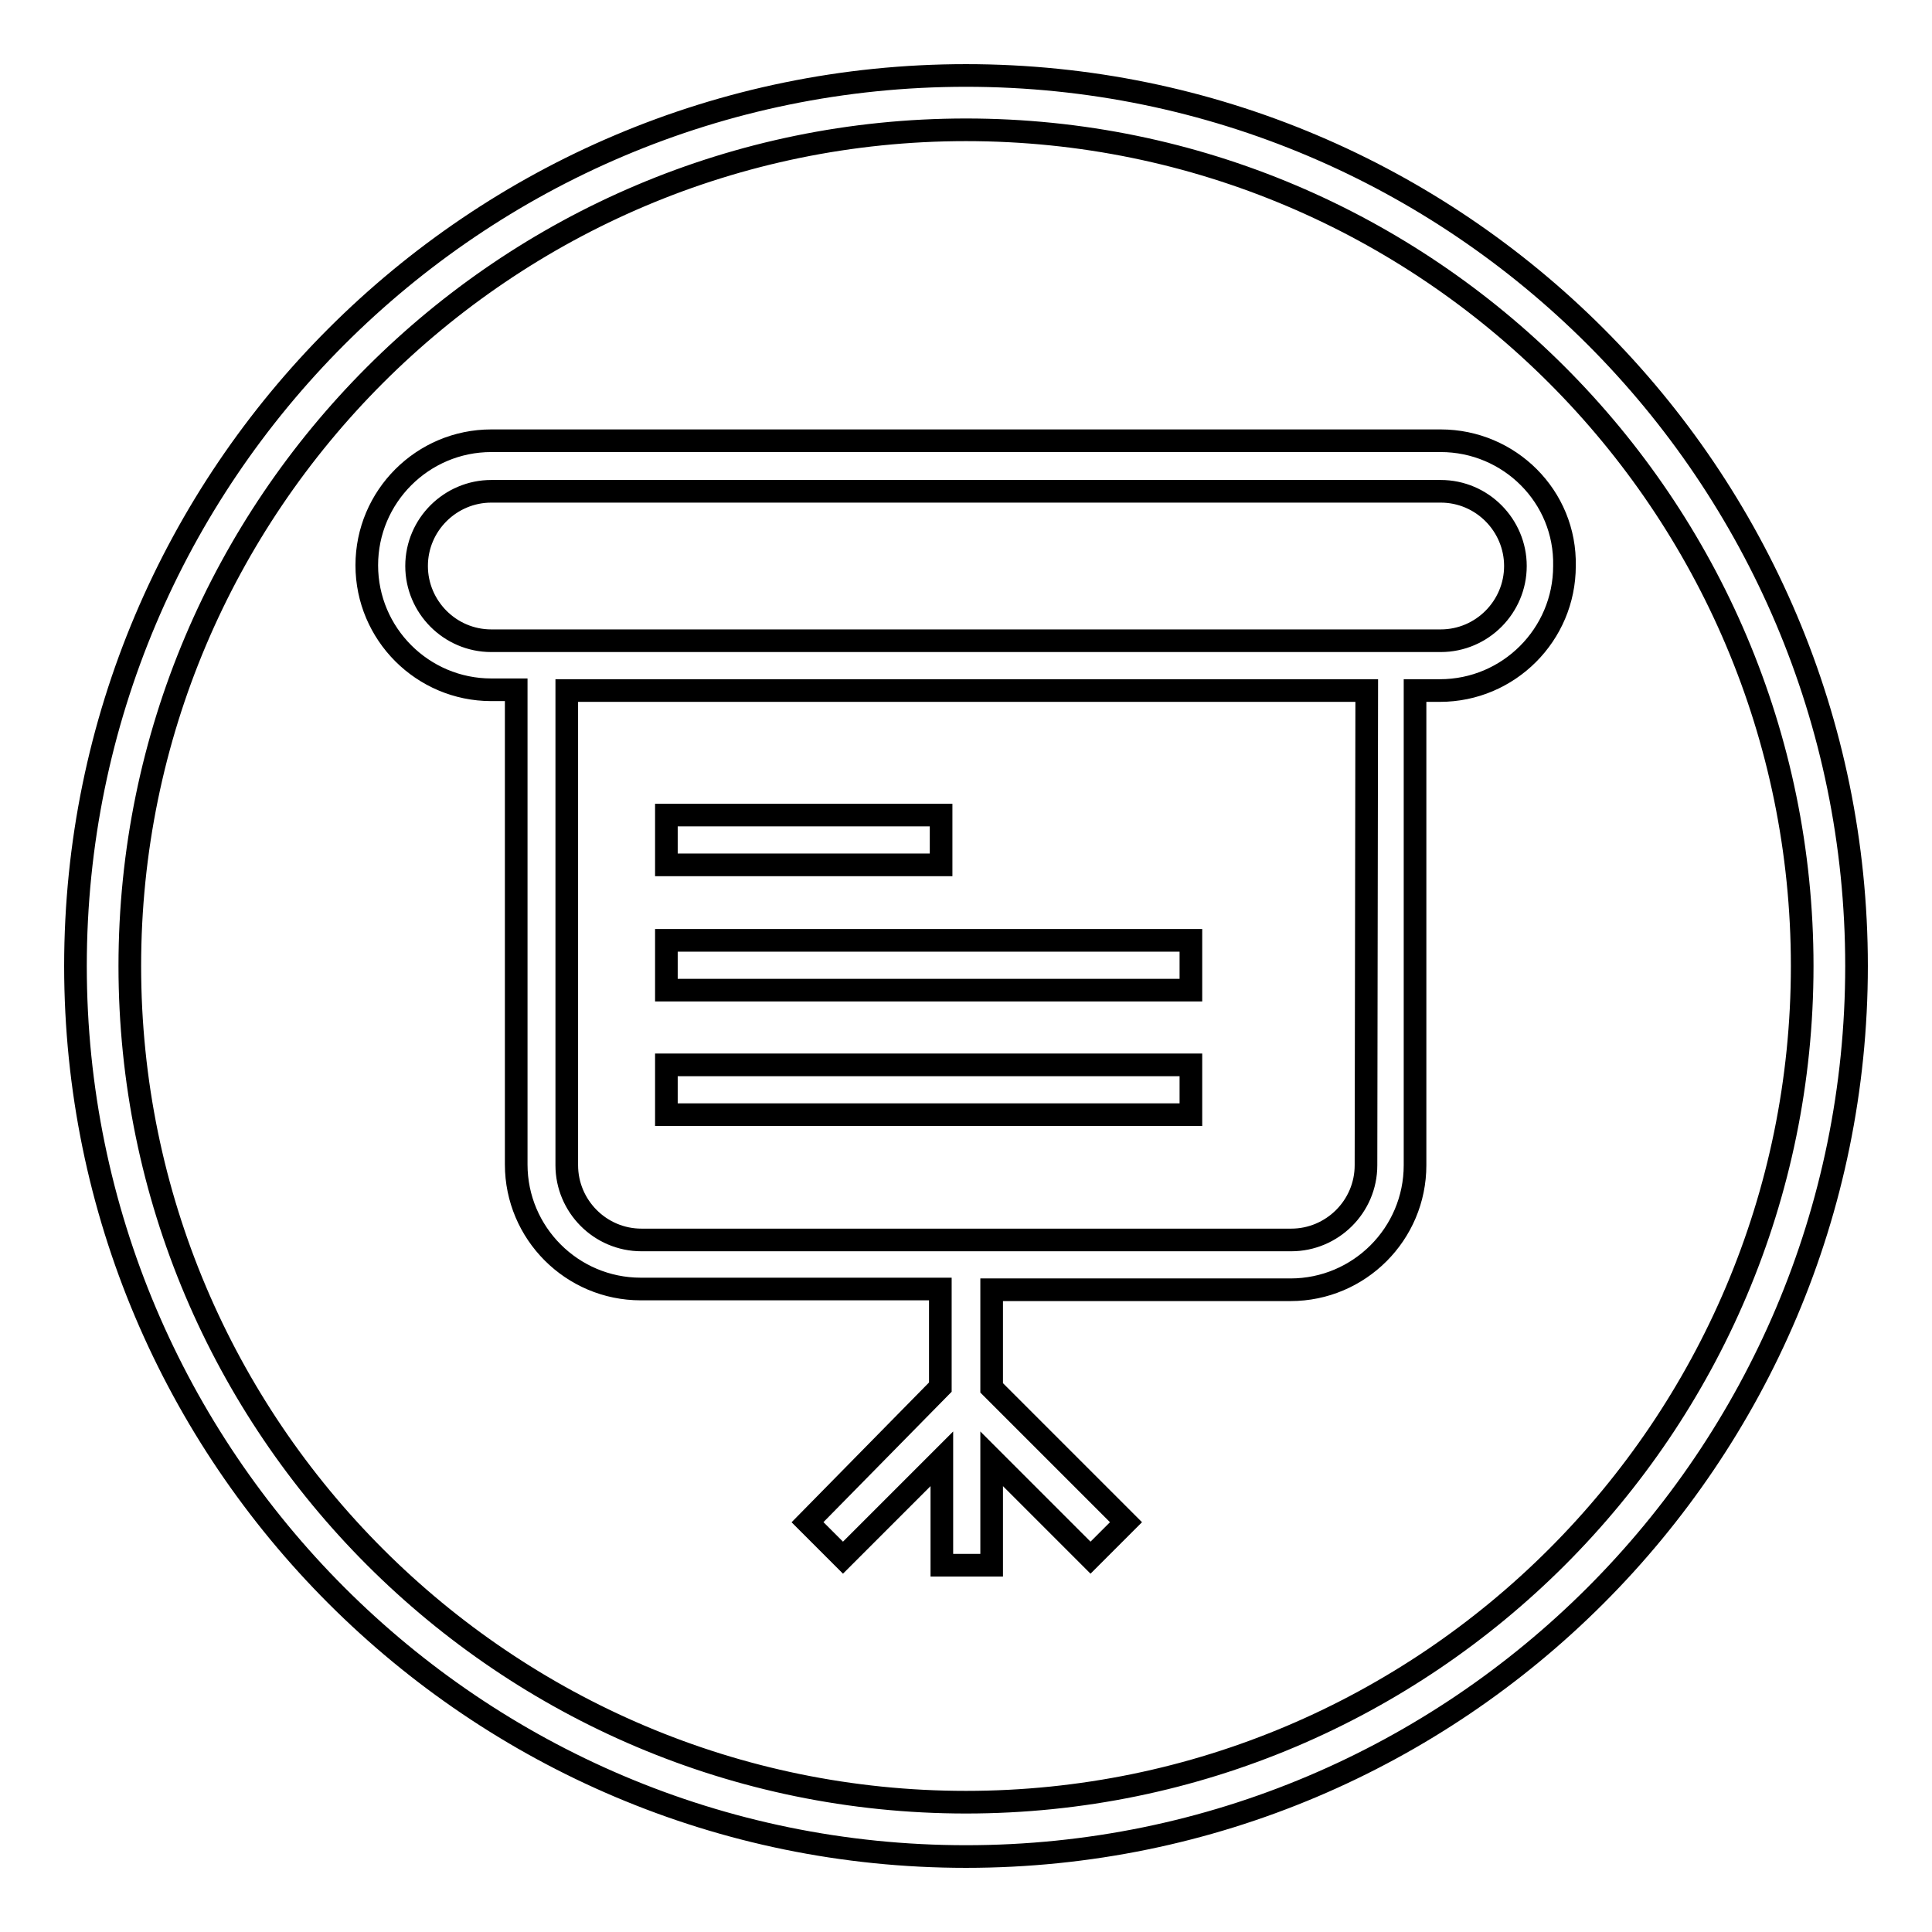 <?xml version="1.0" encoding="utf-8"?>
<!-- Svg Vector Icons : http://www.onlinewebfonts.com/icon -->
<!DOCTYPE svg PUBLIC "-//W3C//DTD SVG 1.1//EN" "http://www.w3.org/Graphics/SVG/1.1/DTD/svg11.dtd">
<svg version="1.1" xmlns="http://www.w3.org/2000/svg" xmlns:xlink="http://www.w3.org/1999/xlink" x="0px" y="0px" viewBox="0 0 256 256" enable-background="new 0 0 256 256" xml:space="preserve">
<g><g><path stroke-width="3" fill-opacity="0" stroke="#000000"  d="M190.9,58.4H65.1c-9.1,0-16.5,7.4-16.5,16.5c0,9.1,7.4,16.5,16.5,16.5h3.3v62.9c0,9.1,7.4,16.5,16.5,16.5h39.7v13L107,201.7l4.7,4.7l13.1-13.1v14.1h6.6v-14.1l13.1,13.1l4.7-4.7l-17.8-17.8v-13H171c9.1,0,16.5-7.4,16.5-16.5V91.5h3.3c9.1,0,16.5-7.4,16.5-16.5C207.5,65.8,200,58.4,190.9,58.4z M181,154.4c0,5.5-4.5,9.9-9.9,9.9H85c-5.5,0-9.9-4.5-9.9-9.9V91.5h106L181,154.4L181,154.4z M190.9,84.9H65.1c-5.5,0-9.9-4.5-9.9-9.9c0-5.5,4.5-9.9,9.9-9.9h125.8c5.5,0,9.9,4.5,9.9,9.9C200.8,80.4,196.4,84.9,190.9,84.9z M88.3,108h36.4v6.6H88.3V108z M88.3,124.6h69.5v6.6H88.3V124.6z M88.3,141.1h69.5v6.6H88.3V141.1z M128,10C62.9,10,10,62.9,10,128c0,65.1,52.9,118,118,118c65.1,0,118-52.9,118-118C246,62.9,193.1,10,128,10z M128,238.8c-61.1,0-110.8-49.7-110.8-110.8C17.2,66.9,66.9,17.2,128,17.2c61.1,0,110.8,49.7,110.8,110.8C238.8,189.1,189.1,238.8,128,238.8z"/></g></g>
</svg>